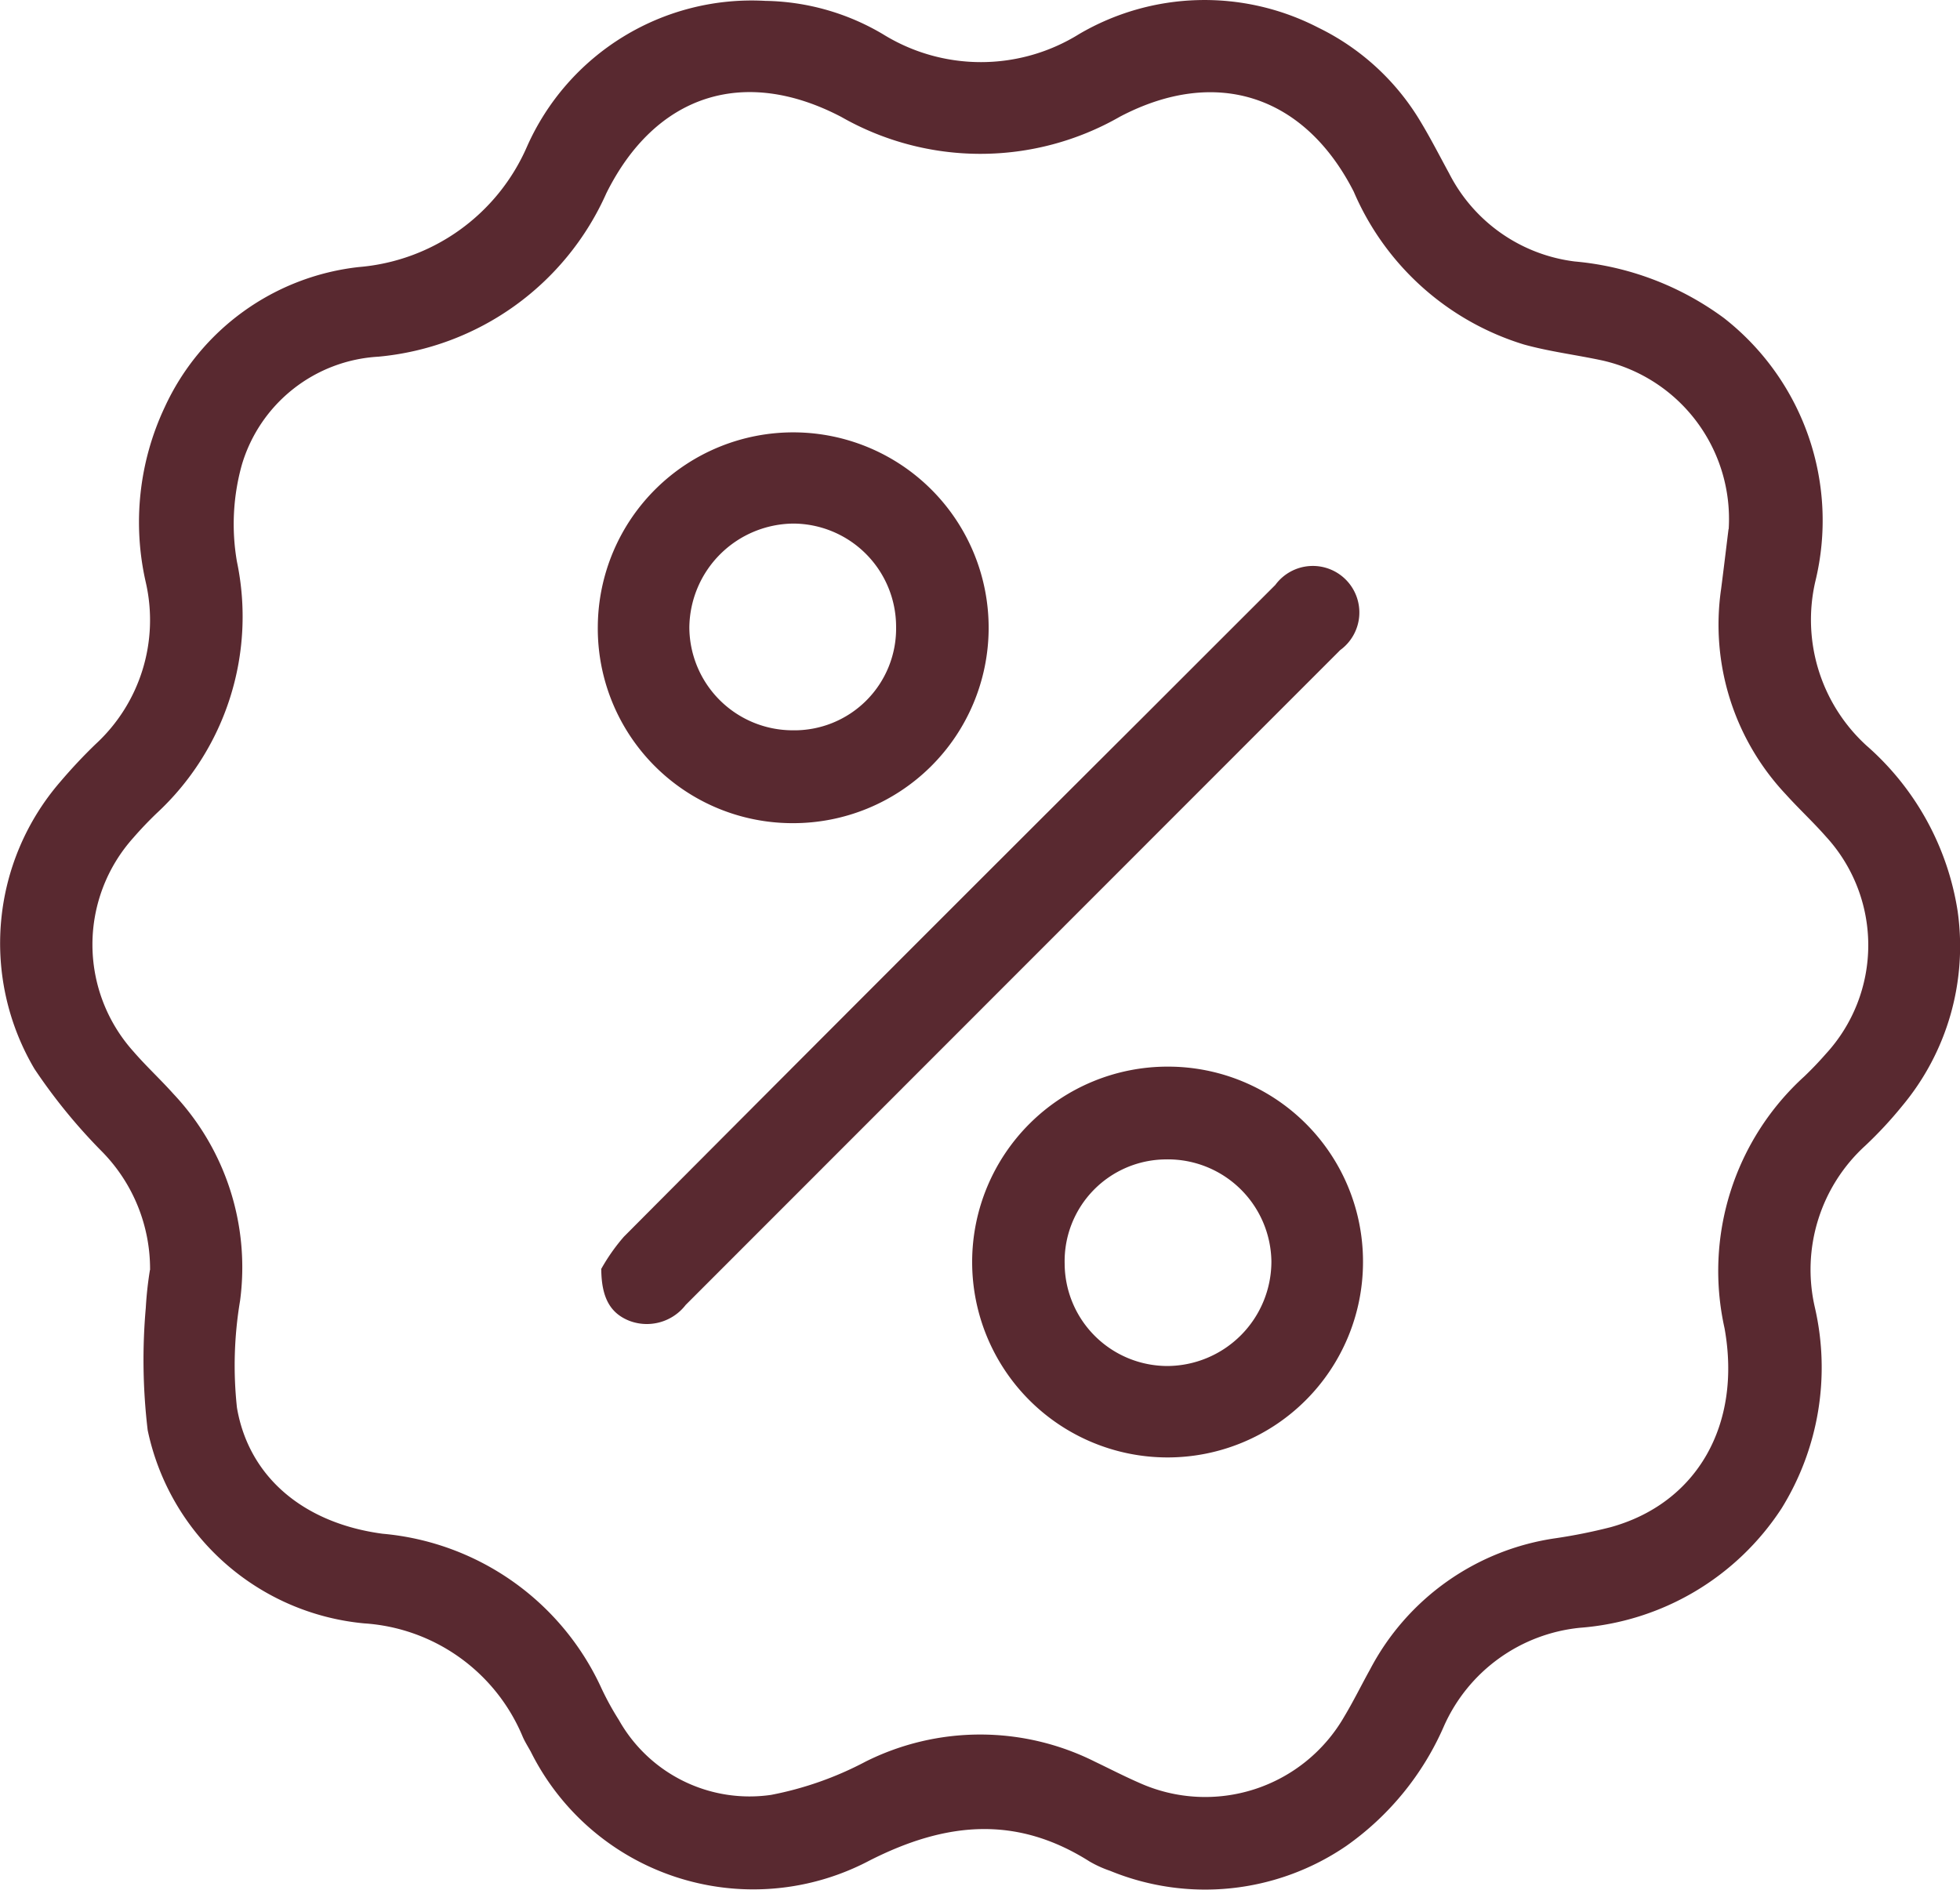 <?xml version="1.0" encoding="UTF-8"?> <svg xmlns="http://www.w3.org/2000/svg" xmlns:xlink="http://www.w3.org/1999/xlink" id="Grupo_2840" data-name="Grupo 2840" width="63.186" height="60.924" viewBox="0 0 63.186 60.924"><defs><clipPath id="clip-path"><rect id="Rectángulo_1600" data-name="Rectángulo 1600" width="63.186" height="60.924" fill="#592930"></rect></clipPath></defs><g id="Grupo_2739" data-name="Grupo 2739" transform="translate(0 0)" clip-path="url(#clip-path)"><path id="Trazado_16013" data-name="Trazado 16013" d="M4.838,40.944a5.4,5.4,0,0,0-1.535-3.8,18.042,18.042,0,0,1-2.191-2.68,7.958,7.958,0,0,1,.828-9.254c.359-.422.74-.83,1.139-1.215A5.439,5.439,0,0,0,4.7,18.776a8.7,8.7,0,0,1,.614-5.656A7.837,7.837,0,0,1,11.568,8.61a6.493,6.493,0,0,0,5.418-3.876A7.923,7.923,0,0,1,24.673.028a7.661,7.661,0,0,1,3.795,1.077A5.993,5.993,0,0,0,34.786,1.1,7.993,7.993,0,0,1,42.5.892a7.826,7.826,0,0,1,3.309,3.052c.323.537.61,1.1.909,1.648A5.271,5.271,0,0,0,50.764,8.43a9.524,9.524,0,0,1,4.813,1.825,8.284,8.284,0,0,1,2.943,8.5,5.492,5.492,0,0,0,1.647,5.28,8.9,8.9,0,0,1,2.943,5.343,8.036,8.036,0,0,1-1.792,6.285,13.025,13.025,0,0,1-1.183,1.273,5.408,5.408,0,0,0-1.628,5.217,8.624,8.624,0,0,1-1.072,6.478,8.528,8.528,0,0,1-6.5,3.851,5.384,5.384,0,0,0-4.378,3.154,9.215,9.215,0,0,1-3.16,3.883,8.061,8.061,0,0,1-7.608.8,3.678,3.678,0,0,1-.661-.3c-2.368-1.5-4.643-1.281-7.108-.026A8.015,8.015,0,0,1,17.11,56.475c-.093-.169-.2-.335-.272-.511a5.955,5.955,0,0,0-5.1-3.624,7.878,7.878,0,0,1-6.977-6.228A19.111,19.111,0,0,1,4.7,42.166a11.643,11.643,0,0,1,.134-1.222M55.729,17.058a5.237,5.237,0,0,0-4.06-5.433c-.849-.184-1.718-.288-2.552-.521A8.759,8.759,0,0,1,43.642,6.18C42.056,3.069,39.2,2.135,36.106,3.761a9.043,9.043,0,0,1-8.982.01c-3.144-1.646-5.992-.724-7.576,2.458A8.937,8.937,0,0,1,12.2,11.5a4.88,4.88,0,0,0-4.4,3.474,7.1,7.1,0,0,0-.163,3.128,8.642,8.642,0,0,1-2.589,8.121c-.261.251-.512.514-.749.787A5.157,5.157,0,0,0,4.3,33.9c.41.475.872.9,1.293,1.371a8.151,8.151,0,0,1,2.146,6.669,12.6,12.6,0,0,0-.1,3.447c.384,2.247,2.166,3.726,4.693,4.063a8.59,8.59,0,0,1,7.061,4.99,9.134,9.134,0,0,0,.558,1.015,4.834,4.834,0,0,0,4.907,2.415,10.9,10.9,0,0,0,3.041-1.07,8.252,8.252,0,0,1,7.4,0c.478.229.95.473,1.437.685a5.172,5.172,0,0,0,6.6-2.14c.3-.5.553-1.018.834-1.524a8.045,8.045,0,0,1,5.987-4.227,17.357,17.357,0,0,0,1.773-.357c2.767-.769,4.228-3.287,3.665-6.415a8.475,8.475,0,0,1,2.568-8.113c.244-.233.479-.479.7-.732a5.175,5.175,0,0,0,.005-7c-.414-.472-.878-.9-1.3-1.369a7.982,7.982,0,0,1-2.084-6.613c.093-.718.178-1.438.24-1.937" transform="translate(0 0)" fill="#592930"></path><path id="Trazado_16014" data-name="Trazado 16014" d="M28.894,49.881a6.158,6.158,0,0,1,.737-1.051q8.359-8.4,16.746-16.762,2.126-2.126,4.254-4.251a1.5,1.5,0,1,1,2.092,2.1q-10.552,10.558-21.1,21.113a1.582,1.582,0,0,1-1.821.51c-.588-.236-.894-.714-.9-1.658" transform="translate(-9.518 -8.957)" fill="#592930"></path><path id="Trazado_16015" data-name="Trazado 16015" d="M28.739,27.03a6.3,6.3,0,1,1,6.274,6.353,6.276,6.276,0,0,1-6.274-6.353m9.616.025a3.328,3.328,0,0,0-3.3-3.331A3.384,3.384,0,0,0,31.69,27.08a3.334,3.334,0,0,0,3.321,3.309,3.28,3.28,0,0,0,3.344-3.335" transform="translate(-9.467 -6.843)" fill="#592930"></path><path id="Trazado_16016" data-name="Trazado 16016" d="M59.33,57.6a6.3,6.3,0,1,1-6.293-6.317A6.283,6.283,0,0,1,59.33,57.6m-9.618.029a3.316,3.316,0,0,0,3.317,3.306,3.371,3.371,0,0,0,3.348-3.372,3.337,3.337,0,0,0-3.414-3.289,3.283,3.283,0,0,0-3.251,3.356" transform="translate(-15.39 -16.893)" fill="#592930"></path></g></svg> 